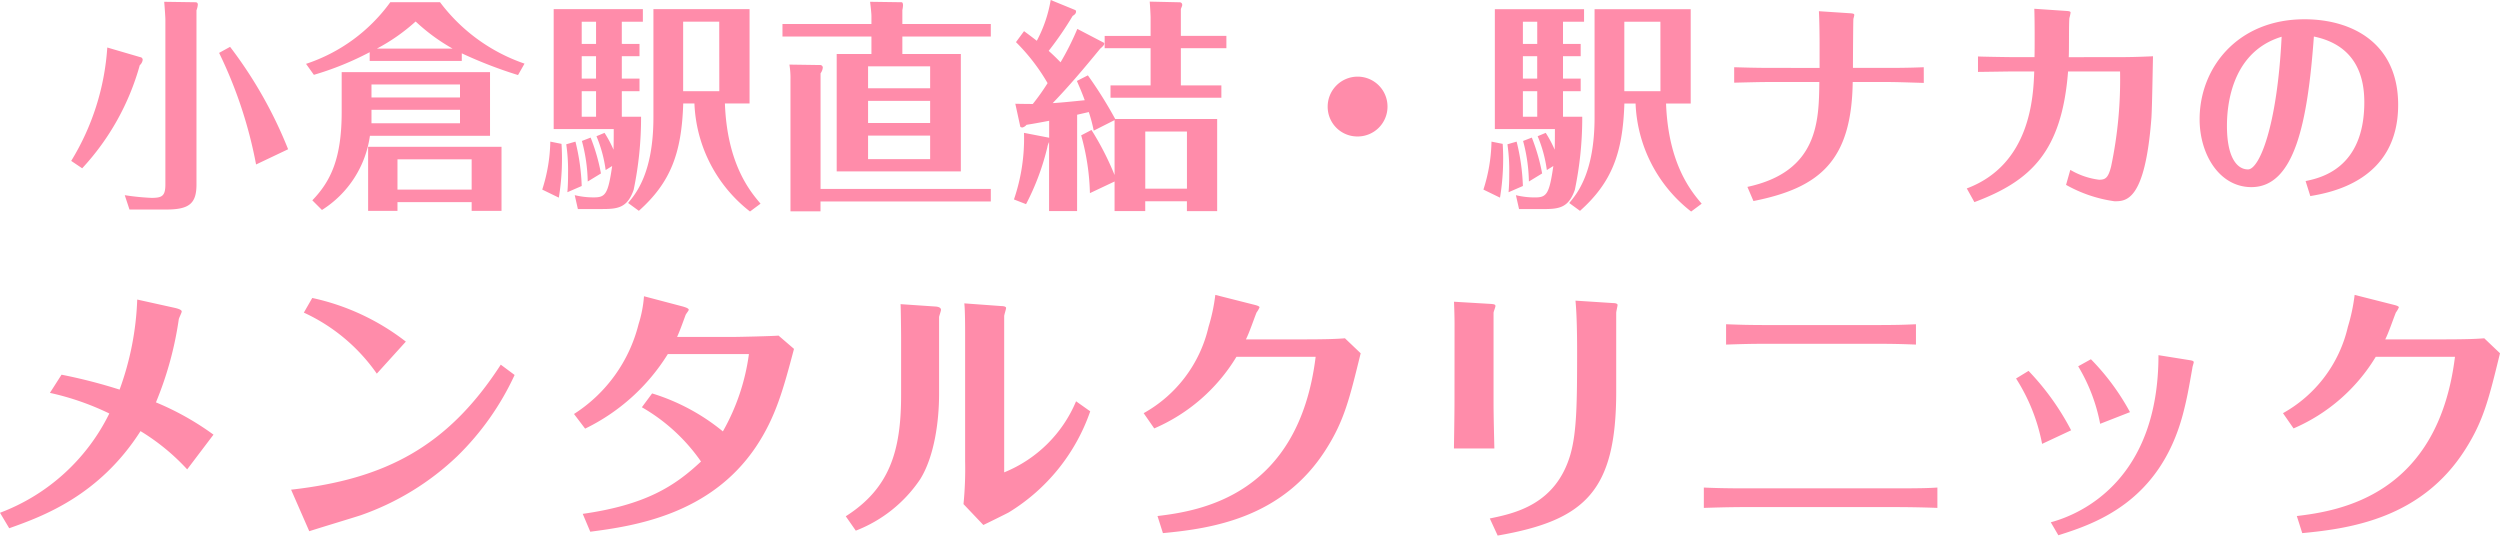 <svg xmlns="http://www.w3.org/2000/svg" width="211.968" height="45.409" viewBox="0 0 211.968 45.409">
  <g id="Group_35209" data-name="Group 35209" transform="translate(-146.878 -225.208)">
    <path id="Path_107234" data-name="Path 107234" d="M-96.026-12.236a21,21,0,0,1-3.059,9.614l.931.627a21.16,21.16,0,0,0,4.883-8.74.726.726,0,0,0,.247-.456.227.227,0,0,0-.209-.228ZM-80.693-3.61a36.669,36.669,0,0,0-4.921-8.683l-.931.513A37.319,37.319,0,0,1-83.41-2.318ZM-91.2-16.112c.057.646.1,1.368.1,1.5V-.627c0,.988-.285,1.14-1.178,1.14A20.216,20.216,0,0,1-94.544.285l.4,1.216h3.135c1.957,0,2.546-.532,2.546-2.128V-15.39a1.741,1.741,0,0,0,.114-.475c0-.209-.152-.209-.228-.209Zm15.048,5.966v3.382c0,3.914-.912,5.852-2.489,7.486l.817.817A8.874,8.874,0,0,0-73.758-4.75h10.184v-5.4ZM-66.12-5.814h-7.505v-1.14h7.505ZM-73.625-9.1h7.505V-8h-7.505ZM-65.132.874v.741H-62.6V-3.819H-73.91V1.615h2.489V.874ZM-71.421-.19V-2.755h6.289V-.19Zm5.453-11.552A37.428,37.428,0,0,0-61.2-9.9l.551-.969a15.058,15.058,0,0,1-7.163-5.206h-4.218a14.38,14.38,0,0,1-7.144,5.225l.665.931a25.552,25.552,0,0,0,4.731-1.919v.741h7.809Zm-7.2-.4a16.116,16.116,0,0,0,3.287-2.3,16.138,16.138,0,0,0,3.135,2.3Zm20.767-.4v-1.881h1.786v-1.064h-7.562V-5.32h5.092c0,.608,0,1.14-.019,1.748A9.916,9.916,0,0,0-53.865-5l-.684.285a11.166,11.166,0,0,1,.779,2.869l.551-.342c-.342,2.375-.57,2.66-1.539,2.66a6.656,6.656,0,0,1-1.634-.19l.266,1.178h1.957c1.387,0,2.223-.057,2.774-1.634a29.922,29.922,0,0,0,.627-6.194H-52.4V-8.531h1.5V-9.6h-1.5v-1.9h1.5V-12.54ZM-54.587-11.5v1.9H-55.8v-1.9ZM-55.8-12.54v-1.881h1.216v1.881Zm1.216,4.009v2.166H-55.8V-8.531Zm-2.527,4.5a15.606,15.606,0,0,1,.152,2.508c0,.323,0,.912-.057,1.558L-55.8-.494a17.808,17.808,0,0,0-.532-3.762Zm10.868-3.458a12.189,12.189,0,0,0,4.712,9.158l.893-.665c-.817-.969-2.831-3.287-3.021-8.493h2.09v-8h-8.151v9.177c0,4.674-1.463,6.441-2.147,7.258l.912.665c2.679-2.394,3.629-4.864,3.762-9.1Zm2.109-1.045H-47.2v-5.89h3.059ZM-58.463-4.256A14.031,14.031,0,0,1-59.147-.19l1.406.684a20.263,20.263,0,0,0,.228-4.56Zm2.679-.057A14.131,14.131,0,0,1-55.29-.874l1.121-.684a16.191,16.191,0,0,0-.874-3.04Zm24.548-9.918h-7.543v1.064h7.543v1.482h-2.945v9.956h10.526v-9.956h-4.959v-1.482h7.5v-1.064h-7.5v-1.178a2.321,2.321,0,0,0,.057-.418c0-.1-.038-.247-.114-.247l-2.679-.038c.057.456.114,1.007.114,1.2Zm4.978,6.517v1.881h-5.263V-7.714Zm-5.263-1.064V-10.64h5.263v1.862Zm5.263,4.009v1.995h-5.263V-4.769ZM-35.549-.247v-9.8a.966.966,0,0,0,.19-.494.222.222,0,0,0-.247-.209l-2.584-.038A7,7,0,0,1-38.1-9.5V1.653h2.546V.817h14.44V-.247Zm21.755-6.289.988-.228a12.943,12.943,0,0,1,.418,1.577l1.767-.893v4.655a24.223,24.223,0,0,0-1.957-3.819l-.874.456a19.765,19.765,0,0,1,.741,4.9l2.09-.988V1.634h2.6V.8h3.534v.836h2.565V-6.175h-8.645a35.452,35.452,0,0,0-2.318-3.7l-.931.475c.247.57.437,1.007.665,1.634-1.14.114-1.843.19-2.717.247,1.425-1.482,2.641-2.926,4.028-4.617.114-.1.342-.285.342-.418a.1.1,0,0,0-.057-.1l-2.223-1.159A22.993,22.993,0,0,1-15.2-10.982c-.247-.247-.437-.456-1.007-.969a28.234,28.234,0,0,0,2.033-2.964c.095-.057.285-.171.285-.361a.148.148,0,0,0-.057-.133l-2.09-.855a11.3,11.3,0,0,1-1.178,3.458c-.589-.456-.8-.608-1.083-.817l-.684.931A16.623,16.623,0,0,1-16.3-9.215a18.5,18.5,0,0,1-1.254,1.767c-.114,0-.646,0-1.482-.019l.418,1.919c0,.076.152.095.19.095a.712.712,0,0,0,.342-.228c.342-.057.513-.076,1.919-.342v1.444l-.057-.019L-18.3-5A15.951,15.951,0,0,1-19.152.646l1.026.4a20.868,20.868,0,0,0,1.8-4.807,1.609,1.609,0,0,1,.152-.456V1.634h2.375Zm5.776,1.425h3.534V-.266H-8.018ZM-5-9.025v-3.154H-1.14v-1.045H-5V-15.5c.095-.247.114-.266.114-.342a.21.21,0,0,0-.19-.228l-2.565-.057c.019.209.076,1.1.076,1.387v1.52h-3.895v1.045h3.895v3.154h-3.4V-7.98h9.4V-9.025ZM9.975-9.766A2.542,2.542,0,0,0,7.448-7.22,2.514,2.514,0,0,0,9.975-4.693,2.53,2.53,0,0,0,12.521-7.22,2.534,2.534,0,0,0,9.975-9.766ZM27.4-12.54v-1.881h1.786v-1.064H21.622V-5.32h5.092c0,.608,0,1.14-.019,1.748A9.916,9.916,0,0,0,25.935-5l-.684.285a11.165,11.165,0,0,1,.779,2.869l.551-.342C26.239.19,26.011.475,25.042.475a6.656,6.656,0,0,1-1.634-.19l.266,1.178h1.957c1.387,0,2.223-.057,2.774-1.634a29.921,29.921,0,0,0,.627-6.194H27.4V-8.531h1.5V-9.6H27.4v-1.9h1.5V-12.54ZM25.213-11.5v1.9H24v-1.9ZM24-12.54v-1.881h1.216v1.881Zm1.216,4.009v2.166H24V-8.531Zm-2.527,4.5a15.606,15.606,0,0,1,.152,2.508c0,.323,0,.912-.057,1.558L24-.494a17.808,17.808,0,0,0-.532-3.762ZM33.554-7.486a12.189,12.189,0,0,0,4.712,9.158l.893-.665c-.817-.969-2.831-3.287-3.021-8.493h2.09v-8H30.077v9.177c0,4.674-1.463,6.441-2.147,7.258l.912.665c2.679-2.394,3.629-4.864,3.762-9.1Zm2.109-1.045H32.6v-5.89h3.059ZM21.337-4.256A14.031,14.031,0,0,1,20.653-.19l1.406.684a20.263,20.263,0,0,0,.228-4.56Zm2.679-.057A14.131,14.131,0,0,1,24.51-.874l1.121-.684a16.191,16.191,0,0,0-.874-3.04Zm33.972-6.251c-1.33.057-2.584.057-3.116.057H51.984c0-.665.019-4.028.038-4.161a2.591,2.591,0,0,0,.076-.323c0-.1-.076-.133-.4-.152l-2.6-.171c.038.665.057,2.033.057,2.755v2.052H45.125c-1.083,0-1.938-.019-3.211-.057v1.311c2.242-.057,2.47-.057,3.211-.057h4.009C49.1-6,49.039-1.71,43.035-.418l.513,1.2C49.21-.342,51.87-2.66,51.965-9.31h2.926c.646,0,1.2.019,3.1.076Zm16.644.361a35.588,35.588,0,0,1-.76,8.056c-.247.988-.494,1.121-1.026,1.121a6.307,6.307,0,0,1-2.432-.836L70.053-.589A11.643,11.643,0,0,0,74.157.8c.988,0,2.6,0,3.135-7.087.057-.836.114-4.465.133-5.206-1.254.057-2.014.076-3.268.076H70.281c.038-.532,0-2.907.057-3.325a3.22,3.22,0,0,0,.1-.456c0-.057-.038-.114-.285-.133l-2.793-.19c.038.722.038,3.4.019,4.1H65.436c-.323,0-2.7-.038-2.85-.057v1.311c.228,0,2.66-.038,2.869-.038h1.9c-.076,2.128-.3,7.885-5.719,9.918L62.282.874c4.769-1.786,7.41-4.256,7.942-11.077ZM90.763.361c1.653-.285,7.448-1.273,7.448-7.733,0-5.244-3.914-7.258-7.942-7.258-5.681,0-8.892,4.123-8.892,8.474,0,3,1.691,5.757,4.389,5.757,3.667,0,4.769-5.472,5.3-12.768,3.762.779,4.275,3.686,4.275,5.567,0,5.624-3.705,6.422-4.978,6.688ZM88.331-13.148C87.951-5.434,86.412-1.9,85.481-1.9s-1.786-1.007-1.786-3.686C83.695-6.9,83.885-11.8,88.331-13.148Z" transform="translate(252 241.472)" fill="#ff8caa"/>
    <path id="Path_107235" data-name="Path 107235" d="M-101.89-10.672a22.612,22.612,0,0,1,5.037,1.748,17,17,0,0,1-9.269,8.418l.782,1.311c2.852-1.012,7.636-2.76,11.132-8.234a18.163,18.163,0,0,1,3.956,3.243l2.231-2.944A23.56,23.56,0,0,0-92.9-9.867a29.256,29.256,0,0,0,1.932-7.015c0-.115.253-.575.253-.69,0-.161-.368-.253-.552-.3l-3.22-.713a24.7,24.7,0,0,1-1.495,7.636,45.1,45.1,0,0,0-4.922-1.265ZM-79.9,1.058c.69-.23,3.749-1.15,4.37-1.357a22.643,22.643,0,0,0,8.188-5.014,23.211,23.211,0,0,0,4.853-6.877l-1.173-.874c-4.508,6.969-9.821,9.706-17.779,10.6Zm8.188-16.077a19.726,19.726,0,0,0-7.935-3.7l-.713,1.242a15.356,15.356,0,0,1,6.187,5.175ZM-56.074,1.1c3.726-.483,10.166-1.449,14.03-7.176,1.7-2.53,2.346-4.945,3.243-8.326l-1.311-1.127c-.368.046-3.45.115-3.887.115h-4.715c.23-.506.46-1.15.713-1.84.023-.092.276-.391.276-.46,0-.138-.345-.23-.483-.276l-3.312-.874a10.311,10.311,0,0,1-.46,2.369,12.691,12.691,0,0,1-5.474,7.613l.943,1.242A16.959,16.959,0,0,0-49.5-13.961h6.877a18.166,18.166,0,0,1-2.208,6.555,17.6,17.6,0,0,0-6-3.22L-51.7-9.453a15.488,15.488,0,0,1,5.014,4.6c-2.231,2.093-4.692,3.68-10.028,4.439ZM-26.5-17.112c.023-.115.161-.506.161-.6,0-.207-.253-.253-.391-.276l-3.036-.207c.023.23.046,2.438.046,2.76v4.968c0,4.715-.966,7.889-4.692,10.258l.851,1.219a11.627,11.627,0,0,0,5.451-4.347c1.2-1.909,1.61-4.9,1.61-7.222Zm2.208,12.236a30.187,30.187,0,0,1-.138,3.634L-22.747.529c.345-.161,1.84-.9,2.139-1.058a16.278,16.278,0,0,0,6.923-8.579l-1.2-.851a11.143,11.143,0,0,1-6.095,6.026V-17.181c0-.115.161-.575.161-.69,0-.138-.276-.161-.391-.161l-3.151-.23c.069.552.069,2.139.069,2.507ZM-8.257-7.659a15.124,15.124,0,0,0,6.969-6.072H5.428C3.979-1.978-4.347-.667-7.981-.23l.46,1.449C-3.358.828,2.6-.069,6.279-5.842,7.866-8.326,8.3-10.189,9.246-14.03L7.912-15.3c-.552.046-1.334.092-3.634.092H-.483c.3-.6.644-1.633.9-2.277a2.14,2.14,0,0,0,.253-.437c0-.069-.115-.138-.391-.207l-3.358-.851a15.5,15.5,0,0,1-.575,2.714,11.271,11.271,0,0,1-5.5,7.314ZM17.2-9.89c0,1.173-.046,3.726-.046,3.933h3.427c-.023-1.058-.069-2.783-.069-3.91v-7.59c0-.092.161-.483.161-.575,0-.138-.115-.161-.414-.184l-3.1-.184c.023.575.046,1.311.046,1.886ZM20.861,1.426C28.267.138,30.912-2.323,30.912-10.787v-6.67c0-.115.115-.575.115-.667,0-.138-.253-.161-.368-.161l-3.2-.207c.115,1.173.138,2.99.138,4.232,0,4.416-.023,6.923-.575,8.832C25.783-1.2,22.31-.46,20.194-.023ZM58.144-2.645c-.736.046-1.357.069-3.749.069H41.929c-1.564,0-2.553-.023-3.588-.069V-.92c.759-.023,2.139-.069,3.542-.069H54.418c1.219,0,2.507.023,3.726.069ZM56.327-16.491c-1.081.046-1.541.069-3.795.069h-8.51c-1.955,0-2.484-.023-3.795-.069v1.725c1.357-.046,2.116-.069,3.795-.069h8.556c1.794,0,2.576.023,3.749.069Zm13.754,3.565A14.8,14.8,0,0,1,71.944-8.05l2.53-.989a19.887,19.887,0,0,0-3.312-4.485Zm-5.267,1.035a15.732,15.732,0,0,1,2.208,5.543L69.483-7.5a21.83,21.83,0,0,0-3.611-5.037Zm12.075-1.978C76.889-3.427,70.5-.437,67.758.3L68.4,1.4C71.53.414,76.981-1.426,78.959-8.855c.368-1.4.506-2.254.805-3.933,0-.092.115-.414.115-.483,0-.115-.161-.138-.253-.161Zm11.454,6.21a15.124,15.124,0,0,0,6.969-6.072h6.716C100.579-1.978,92.253-.667,88.619-.23l.46,1.449c4.163-.391,10.12-1.288,13.8-7.061,1.587-2.484,2.024-4.347,2.967-8.188L104.512-15.3c-.552.046-1.334.092-3.634.092H96.117c.3-.6.644-1.633.9-2.277a2.14,2.14,0,0,0,.253-.437c0-.069-.115-.138-.391-.207l-3.358-.851a15.5,15.5,0,0,1-.575,2.714,11.271,11.271,0,0,1-5.5,7.314Z" transform="translate(253 269.191)" fill="#ff8caa"/>
  </g>
</svg>
